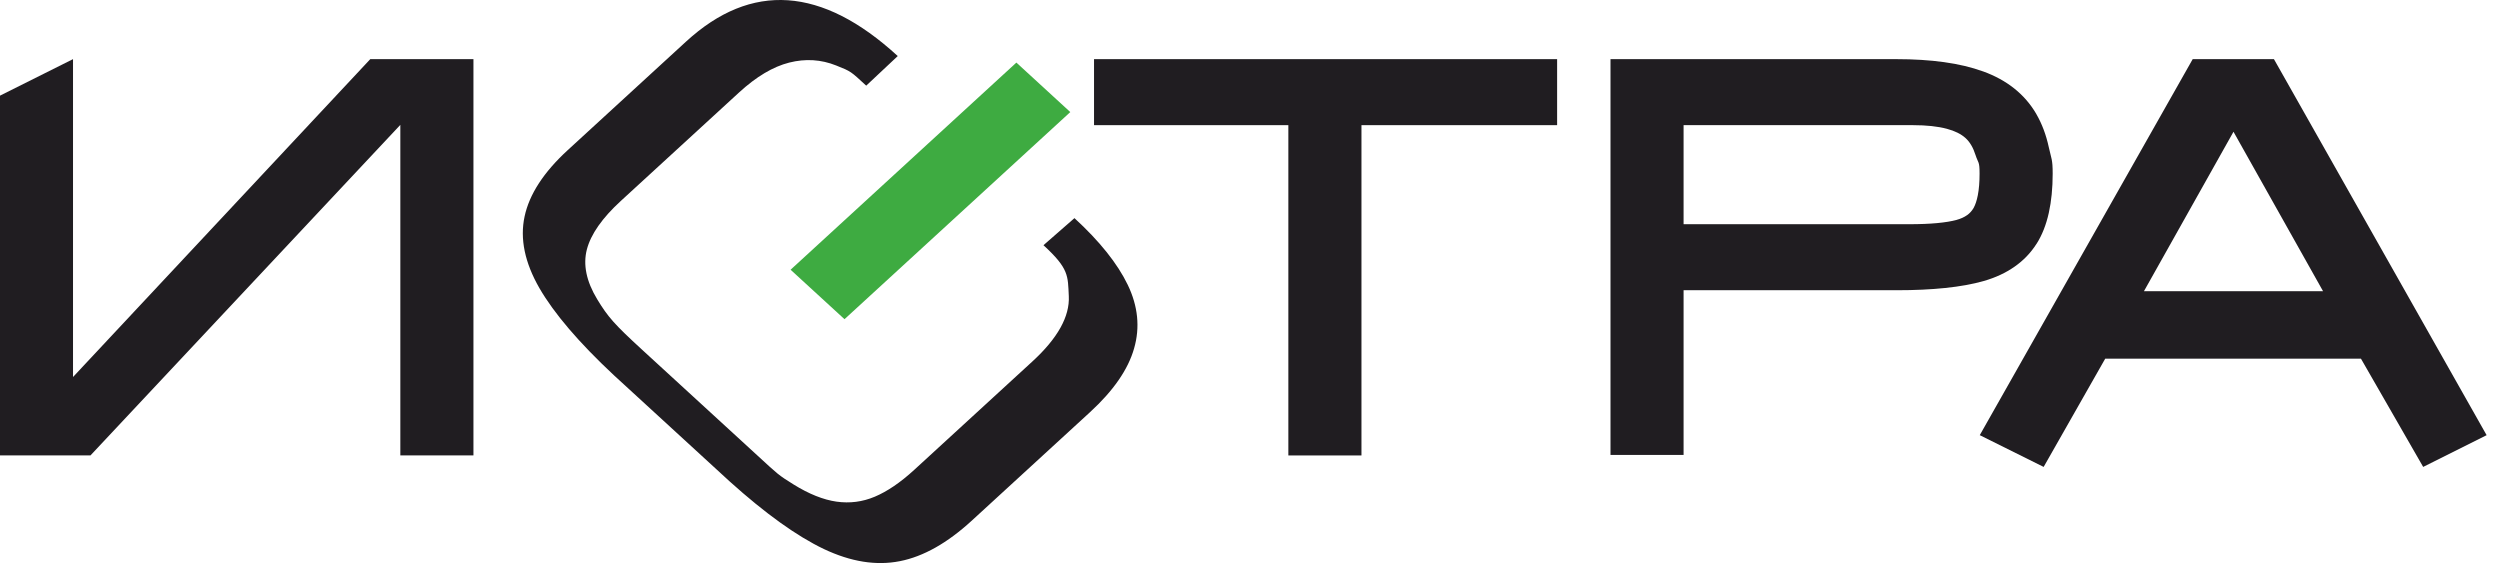 <?xml version="1.0" encoding="UTF-8"?> <svg xmlns="http://www.w3.org/2000/svg" width="111" height="25" viewBox="0 0 111 25" fill="none"><g clip-path="url(#clip0_515_707)"><path d="M21.021 3.269V19.578V20.221H20.32H18.476H17.775V19.578V5.544L4.229 19.995L4.017 20.221H3.697H0.701H0V19.578L0 4.247L3.242 2.626V3.269V16.739L16.229 2.852L16.44 2.626H16.76H20.32H21.021V3.269Z" fill="#201D21"></path><path d="M48.397 18.3L43.146 23.117C42.066 24.108 41.002 24.71 39.953 24.916C38.902 25.124 37.781 24.945 36.576 24.375C35.376 23.801 33.983 22.803 32.401 21.379L27.253 16.657C25.7 15.206 24.6 13.916 23.949 12.791C23.301 11.663 23.079 10.604 23.291 9.615C23.5 8.629 24.141 7.644 25.209 6.664L30.46 1.847C33.36 -0.813 36.492 -0.601 39.86 2.489L38.46 3.803C37.768 3.168 37.801 3.176 37.127 2.908C36.458 2.64 35.765 2.596 35.041 2.779C34.321 2.962 33.58 3.403 32.817 4.103L27.566 8.92C26.737 9.68 26.234 10.398 26.057 11.075C25.882 11.749 26.031 12.487 26.513 13.283C26.992 14.075 27.282 14.401 28.501 15.52L33.645 20.238C34.541 21.06 34.547 21.083 35.231 21.508C35.919 21.936 36.559 22.19 37.142 22.273C37.729 22.356 38.294 22.284 38.842 22.053C39.394 21.82 39.977 21.425 40.588 20.865L45.839 16.048C46.962 15.018 47.5 14.05 47.455 13.147C47.41 12.242 47.468 11.931 46.33 10.887L47.706 9.685C48.827 10.714 49.617 11.703 50.073 12.649C50.528 13.595 50.623 14.537 50.354 15.469C50.087 16.407 49.434 17.349 48.397 18.3L48.397 18.3Z" fill="#201D21"></path><path d="M49.276 2.626H68.435H69.136V3.269V4.914V5.557H68.435H60.449V19.579V20.222H59.748H57.904H57.203V19.579V5.557H49.276H48.575V4.914V3.269V2.626H49.276Z" fill="#201D21"></path><path d="M74.751 9.955H84.757C85.245 9.955 85.664 9.938 86.013 9.905C86.357 9.873 86.644 9.826 86.871 9.765L86.87 9.764C87.056 9.713 87.212 9.642 87.339 9.552L87.34 9.553C87.455 9.47 87.55 9.366 87.624 9.241C87.705 9.098 87.769 8.906 87.815 8.668C87.867 8.4 87.893 8.08 87.893 7.709C87.893 7.141 87.834 7.259 87.714 6.885C87.61 6.555 87.461 6.302 87.267 6.127C87.07 5.95 86.795 5.813 86.439 5.718C86.038 5.611 85.537 5.557 84.936 5.557H74.751V9.955V9.955ZM71.506 19.555V3.269V2.626H72.207H84.193C84.969 2.626 85.675 2.67 86.31 2.758C86.955 2.847 87.533 2.984 88.046 3.17L88.046 3.169C88.578 3.361 89.042 3.616 89.435 3.93C89.835 4.249 90.162 4.629 90.416 5.067V5.07C90.663 5.497 90.846 5.983 90.965 6.531C91.081 7.06 91.139 7.062 91.139 7.712C91.139 8.352 91.082 8.931 90.968 9.446C90.849 9.983 90.667 10.443 90.424 10.824L90.423 10.823C90.169 11.224 89.844 11.563 89.446 11.841C89.057 12.114 88.601 12.326 88.081 12.476C87.595 12.615 87.025 12.718 86.37 12.786C85.729 12.853 85.011 12.886 84.218 12.886H74.751V19.555V20.198H74.05H72.207H71.506V19.555H71.506Z" fill="#201D21"></path><path d="M95.192 12.928H103.143L99.167 5.85L95.192 12.928ZM87.902 19.321L97.356 2.626H100.963L110.406 19.322L107.589 20.731L104.826 15.924H93.472L90.738 20.731L87.902 19.321Z" fill="#201D21"></path><path fill-rule="evenodd" clip-rule="evenodd" d="M45.127 2.779L47.521 4.976L37.496 14.172L35.102 11.976L45.127 2.779Z" fill="#3EAB41"></path></g><defs><clipPath id="clip0_515_707"><rect width="110.406" height="25" fill="white"></rect></clipPath></defs></svg> 